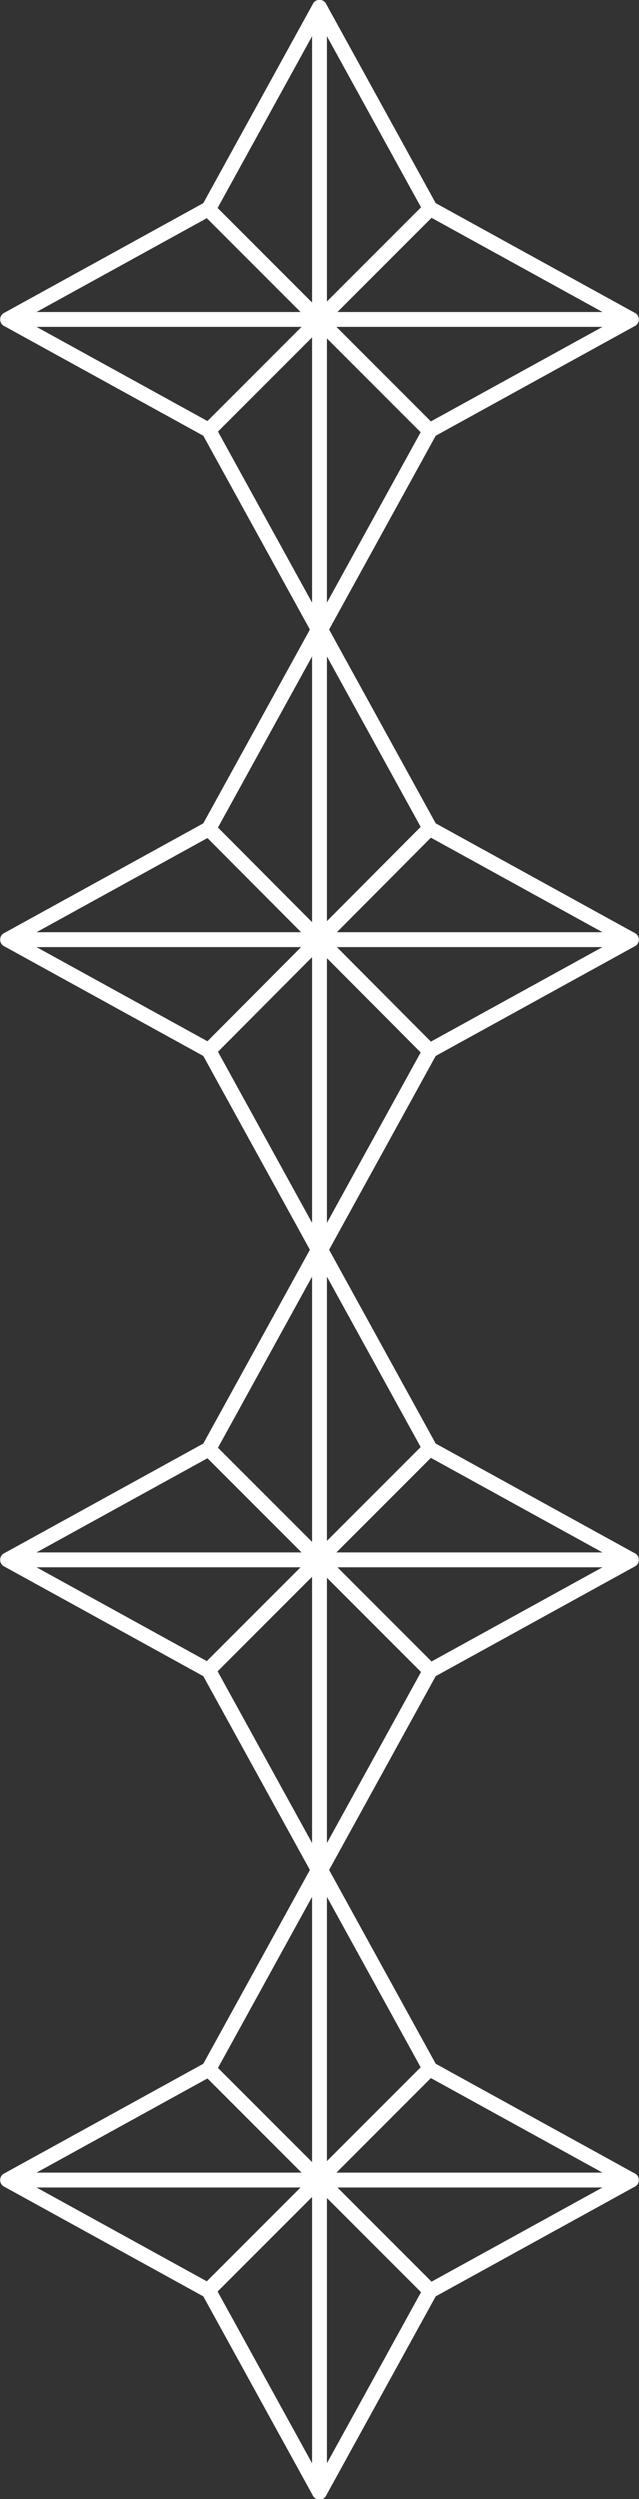 <?xml version="1.0" encoding="utf-8"?>
<!-- Generator: Adobe Illustrator 25.4.1, SVG Export Plug-In . SVG Version: 6.00 Build 0)  -->
<svg version="1.1" id="Layer_1" xmlns="http://www.w3.org/2000/svg" xmlns:xlink="http://www.w3.org/1999/xlink" x="0px" y="0px"
	 viewBox="0 0 62.9 245.8" style="enable-background:new 0 0 62.9 245.8;" xml:space="preserve">
<rect x="0" y="0" width="62.9" height="245.8" fill="#333333" stroke="none"/>
<style type="text/css">
	.st0{fill:none;stroke:#FFFFFF;stroke-width:1.462;stroke-linecap:round;stroke-linejoin:round;}
</style>
<g id="Component_67_2" transform="translate(0.731 0.731)">
	<g id="Group_114" transform="translate(-816.981 -2890.512)">
		<g id="Group_113">
			<path id="Path_211" class="st0" d="M817,3104.2l19.8-10.9l10.9-19.8l10.9,19.8l19.8,10.9l-19.8,10.9l-10.9,19.8l-10.9-19.8
				L817,3104.2z"/>
			<line id="Line_1" class="st0" x1="817" y1="3104.2" x2="878.4" y2="3104.2"/>
			<line id="Line_2" class="st0" x1="847.7" y1="3134.9" x2="847.7" y2="3073.5"/>
		</g>
		<line id="Line_3" class="st0" x1="836.8" y1="3115" x2="858.5" y2="3093.3"/>
		<line id="Line_4" class="st0" x1="836.8" y1="3093.3" x2="858.5" y2="3115"/>
	</g>
	<g id="Group_116" transform="translate(-816.981 -2890.512)">
		<g id="Group_115">
			<path id="Path_212" class="st0" d="M817,3043.2l19.8-10.9l10.9-19.8l10.9,19.8l19.8,10.9l-19.8,10.9l-10.9,19.8l-10.9-19.8
				L817,3043.2z"/>
			<line id="Line_5" class="st0" x1="817" y1="3043.2" x2="878.4" y2="3043.2"/>
			<line id="Line_6" class="st0" x1="847.7" y1="3073.9" x2="847.7" y2="3012.5"/>
		</g>
		<line id="Line_7" class="st0" x1="836.8" y1="3054" x2="858.5" y2="3032.3"/>
		<line id="Line_8" class="st0" x1="836.8" y1="3032.3" x2="858.5" y2="3054"/>
	</g>
	<g id="Group_118" transform="translate(-816.981 -2890.512)">
		<g id="Group_117">
			<path id="Path_213" class="st0" d="M817,2982.2l19.8-10.9l10.9-19.8l10.9,19.8l19.8,10.9l-19.8,10.9l-10.9,19.8l-10.9-19.8
				L817,2982.2z"/>
			<line id="Line_9" class="st0" x1="817" y1="2982.2" x2="878.4" y2="2982.2"/>
			<line id="Line_10" class="st0" x1="847.7" y1="3012.9" x2="847.7" y2="2951.5"/>
		</g>
		<line id="Line_11" class="st0" x1="836.8" y1="2993.1" x2="858.5" y2="2971.3"/>
		<line id="Line_12" class="st0" x1="836.8" y1="2971.3" x2="858.5" y2="2993.1"/>
	</g>
	<g id="Group_120" transform="translate(-816.981 -2890.512)">
		<g id="Group_119">
			<path id="Path_214" class="st0" d="M817,2921.2l19.8-10.9l10.9-19.8l10.9,19.8l19.8,10.9l-19.8,10.9l-10.9,19.8l-10.9-19.8
				L817,2921.2z"/>
			<line id="Line_13" class="st0" x1="817" y1="2921.2" x2="878.4" y2="2921.2"/>
			<line id="Line_14" class="st0" x1="847.7" y1="2951.9" x2="847.7" y2="2890.5"/>
		</g>
		<line id="Line_15" class="st0" x1="836.8" y1="2932.1" x2="858.5" y2="2910.4"/>
		<line id="Line_16" class="st0" x1="836.8" y1="2910.4" x2="858.5" y2="2932.1"/>
	</g>
</g>
</svg>
